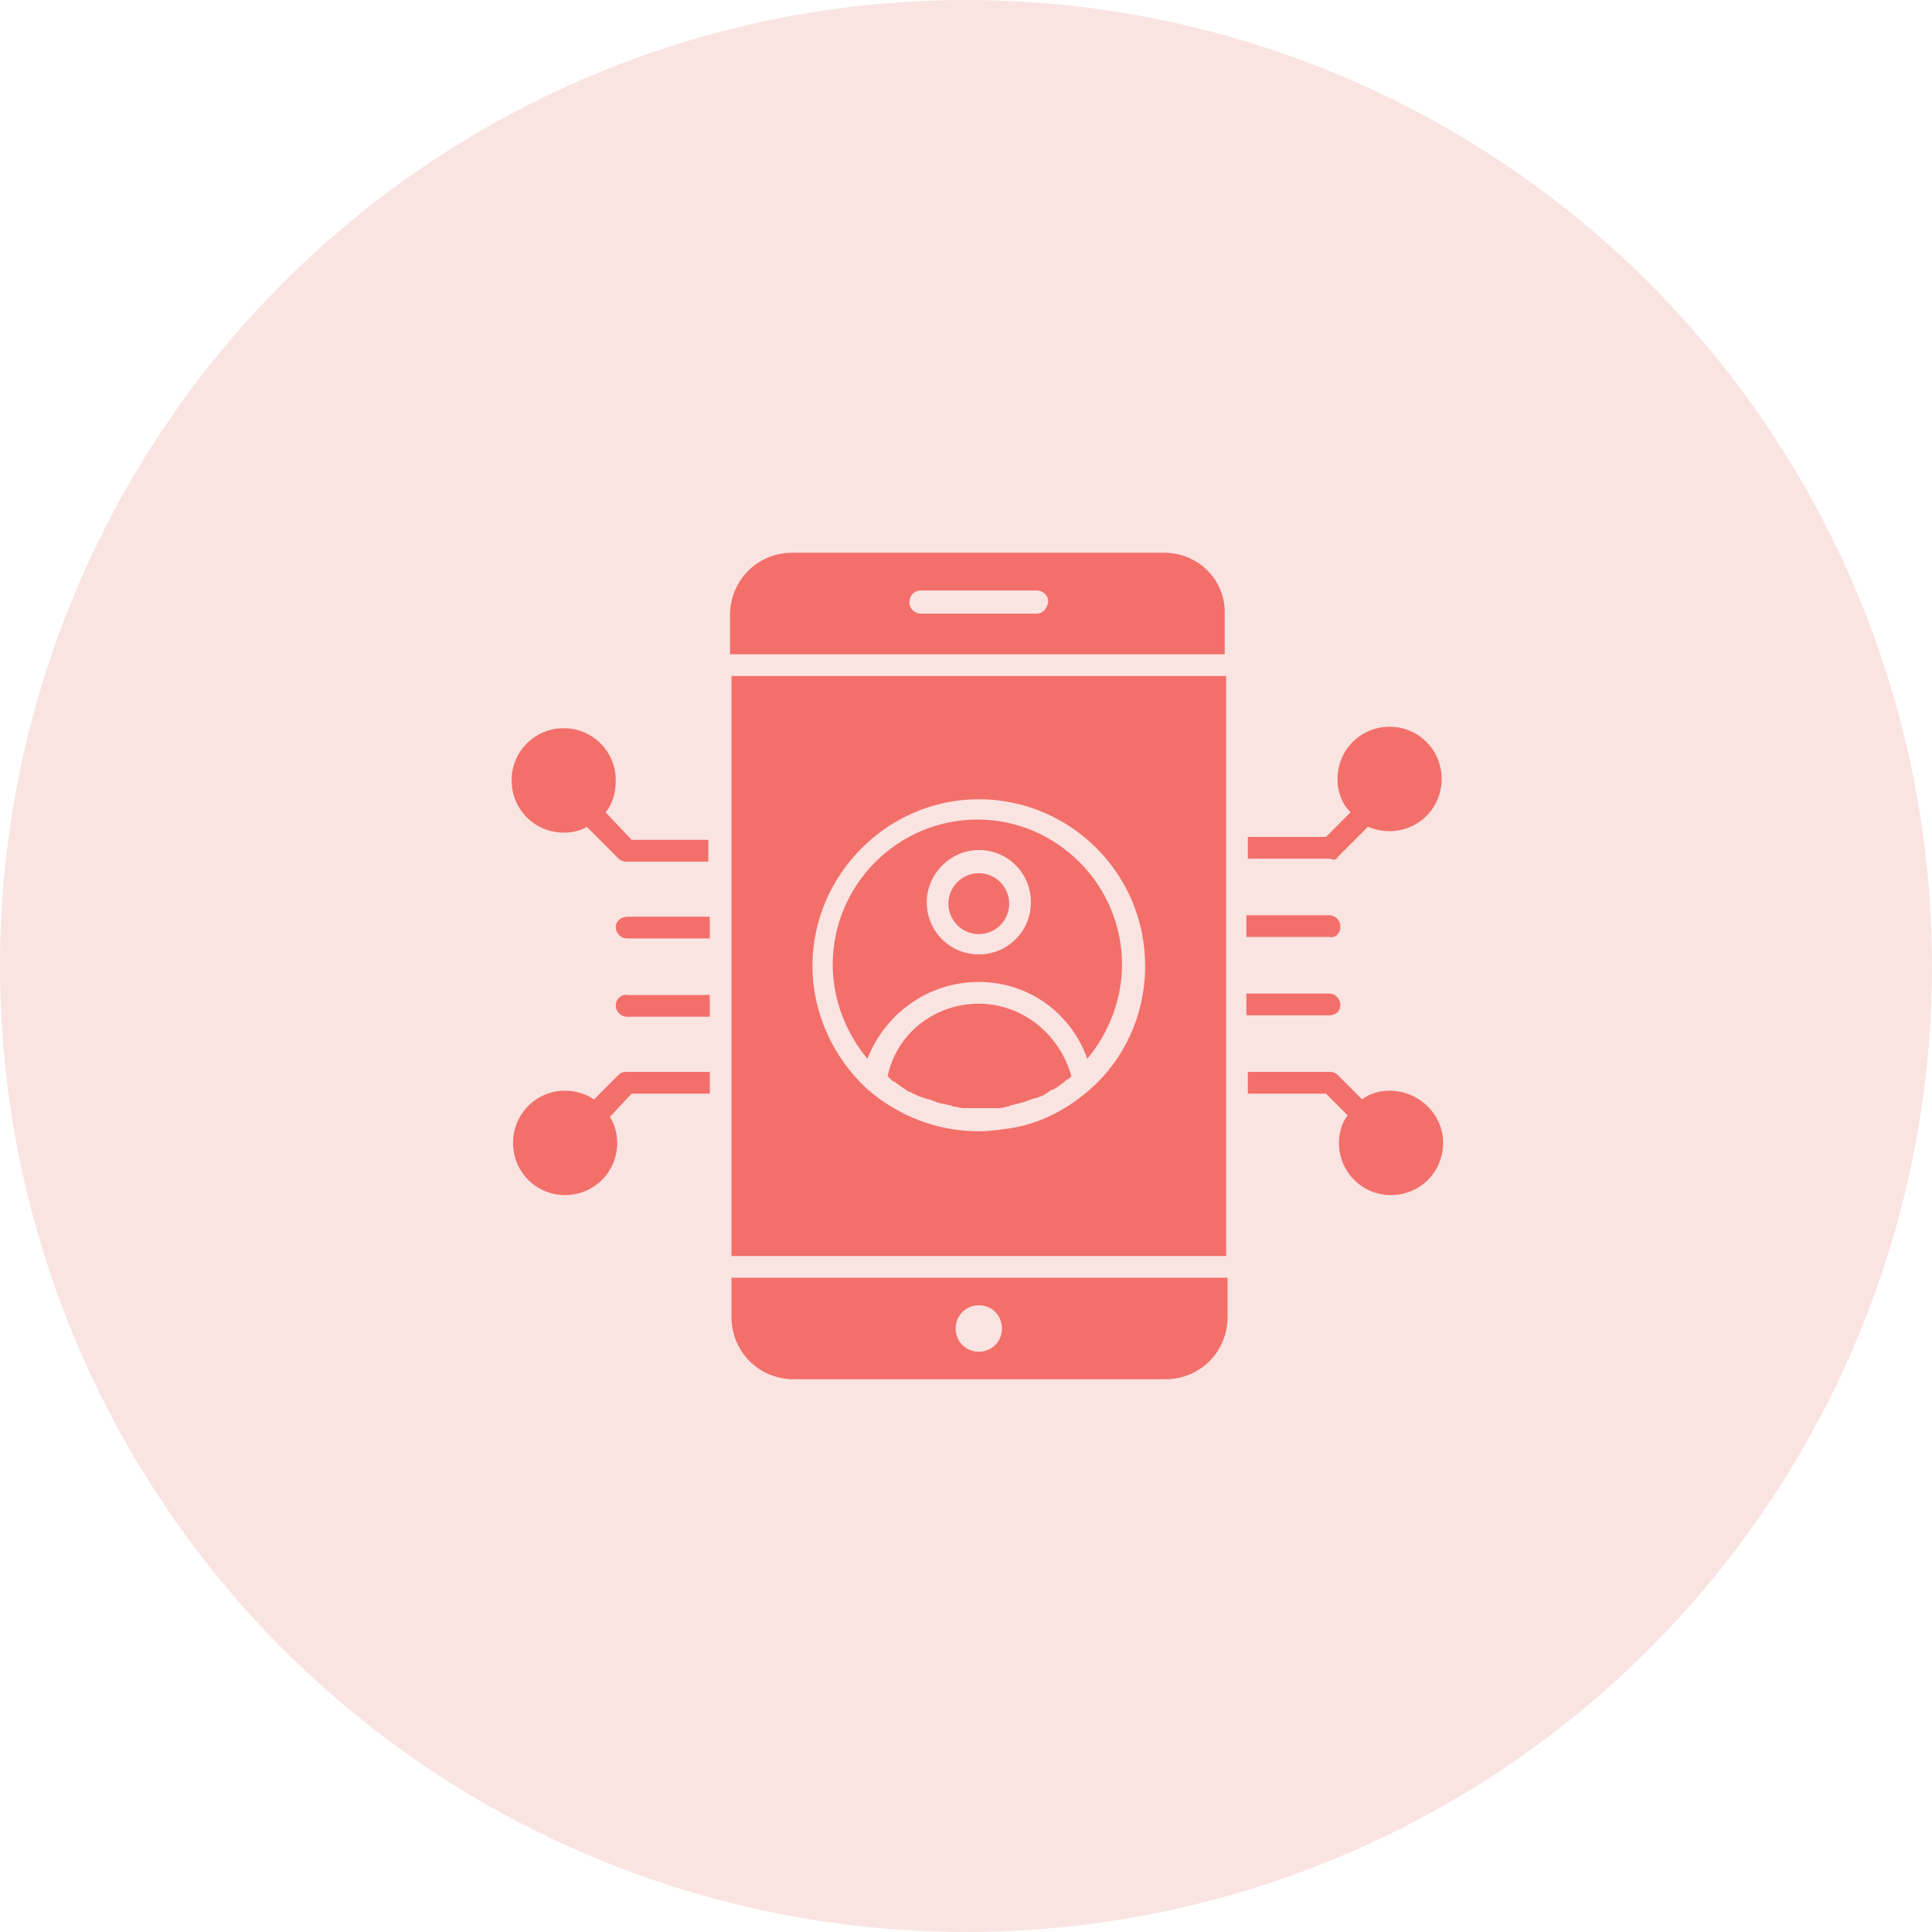<?xml version="1.0" encoding="UTF-8"?>
<svg width="85px" height="85px" viewBox="0 0 85 85" version="1.1" xmlns="http://www.w3.org/2000/svg" xmlns:xlink="http://www.w3.org/1999/xlink">
    <!-- Generator: Sketch 52.6 (67491) - http://www.bohemiancoding.com/sketch -->
    <title>Group 12</title>
    <desc>Created with Sketch.</desc>
    <g id="Page-1" stroke="none" stroke-width="1" fill="none" fill-rule="evenodd">
        <g id="Telecom-Software-&amp;-Mobility-Solutions" transform="translate(-102, -465)">
            <g id="Group-12" transform="translate(102, 465)">
                <g id="Group-6" fill="#DE483B" opacity="0.15">
                    <circle id="Oval-Copy-2" cx="42.5" cy="42.5" r="42.5"></circle>
                </g>
                <g id="noun_customer-experience_1864873" transform="translate(22, 24)" fill="#F36F6A" fill-rule="nonzero">
                    <g id="Group">
                        <path d="M29.209,0.319 C30.736,0.319 31.945,1.531 31.882,3.062 L31.882,4.784 L10.118,4.784 L10.118,3.062 C10.118,1.531 11.327,0.319 12.855,0.319 L29.209,0.319 Z M23.609,2.998 C23.864,2.998 24.055,2.807 24.118,2.488 C24.118,2.169 23.864,1.978 23.609,1.978 L18.518,1.978 C18.2,1.978 18.009,2.233 18.009,2.488 C18.009,2.807 18.264,2.998 18.518,2.998 L23.609,2.998 Z M10.182,33.938 L10.182,32.216 L32.009,32.216 L32.009,33.938 C32.009,35.469 30.8,36.681 29.273,36.681 L12.918,36.681 C11.391,36.681 10.182,35.469 10.182,33.938 Z M21.064,33.428 C20.491,33.428 20.045,33.874 20.045,34.448 C20.045,35.022 20.491,35.469 21.064,35.469 C21.636,35.469 22.082,35.022 22.082,34.448 C22.082,33.874 21.636,33.428 21.064,33.428 Z M21.064,19.202 C18.836,19.202 16.927,20.605 16.164,22.583 C15.209,21.434 14.636,19.967 14.636,18.436 C14.636,14.928 17.5,12.057 21,12.057 C24.5,12.057 27.364,14.928 27.364,18.436 C27.364,19.967 26.791,21.434 25.836,22.583 C25.136,20.605 23.291,19.202 21.064,19.202 Z M21.064,13.397 C19.791,13.397 18.773,14.481 18.773,15.693 C18.773,16.969 19.791,17.99 21.064,17.99 C22.336,17.99 23.355,16.969 23.355,15.693 C23.355,14.417 22.336,13.397 21.064,13.397 Z M21.064,17.097 C20.326,17.097 19.727,16.497 19.727,15.757 C19.727,15.017 20.326,14.417 21.064,14.417 C21.802,14.417 22.4,15.017 22.4,15.757 C22.4,16.497 21.802,17.097 21.064,17.097 Z M21.064,20.159 C22.973,20.159 24.627,21.498 25.136,23.348 C25.073,23.412 25.073,23.412 25.009,23.476 C24.945,23.476 24.882,23.54 24.818,23.603 C24.755,23.667 24.627,23.731 24.564,23.795 C24.5,23.859 24.436,23.859 24.373,23.922 C24.309,23.922 24.182,23.986 24.118,24.05 C24.055,24.114 23.991,24.114 23.927,24.178 C23.8,24.241 23.736,24.241 23.609,24.305 C23.482,24.305 23.418,24.369 23.355,24.369 C23.227,24.433 23.164,24.433 23.036,24.497 C22.909,24.497 22.845,24.56 22.782,24.56 C22.718,24.56 22.591,24.624 22.464,24.624 C22.4,24.688 22.336,24.688 22.273,24.688 C22.145,24.752 22.018,24.752 21.891,24.752 C21.827,24.752 21.764,24.752 21.7,24.752 C21.509,24.752 21.318,24.752 21.127,24.752 C20.936,24.752 20.745,24.752 20.555,24.752 C20.491,24.752 20.427,24.752 20.364,24.752 C20.236,24.752 20.109,24.688 19.982,24.688 C19.918,24.688 19.855,24.624 19.791,24.624 C19.664,24.624 19.6,24.56 19.473,24.56 C19.345,24.56 19.282,24.497 19.218,24.497 C19.091,24.433 19.027,24.433 18.9,24.369 C18.773,24.369 18.709,24.305 18.645,24.305 C18.518,24.241 18.391,24.241 18.327,24.178 C18.2,24.114 18.136,24.114 18.073,24.05 C18.009,24.05 17.882,23.986 17.818,23.922 C17.755,23.859 17.691,23.859 17.627,23.795 C17.564,23.731 17.436,23.667 17.373,23.603 C17.309,23.603 17.245,23.54 17.182,23.476 C17.118,23.412 17.118,23.412 17.055,23.348 C17.436,21.498 19.091,20.159 21.064,20.159 Z M10.182,31.259 L10.182,5.741 L31.945,5.741 L31.945,31.259 L10.182,31.259 Z M21.064,11.164 C17.055,11.164 13.745,14.481 13.745,18.5 C13.745,20.541 14.636,22.519 16.164,23.922 C17.564,25.134 19.282,25.772 21.064,25.772 C21.509,25.772 21.955,25.709 22.4,25.645 C23.736,25.453 24.945,24.816 25.964,23.922 C27.491,22.583 28.382,20.605 28.382,18.5 C28.382,14.417 25.073,11.164 21.064,11.164 Z M5.091,20.222 C5.091,19.967 5.345,19.712 5.6,19.776 L9.227,19.776 L9.227,20.733 L5.6,20.733 C5.282,20.733 5.091,20.478 5.091,20.222 Z M36.845,13.716 C36.782,13.843 36.655,13.843 36.527,13.779 L32.9,13.779 L32.9,12.822 L36.336,12.822 L37.418,11.738 C37.036,11.355 36.845,10.845 36.845,10.271 C36.845,8.995 37.864,7.974 39.136,7.974 C40.409,7.974 41.427,8.995 41.427,10.271 C41.427,11.547 40.409,12.567 39.136,12.567 C38.818,12.567 38.5,12.503 38.182,12.376 L36.845,13.716 Z M5.218,23.284 C5.345,23.157 5.473,23.157 5.6,23.157 L9.227,23.157 L9.227,24.114 L5.791,24.114 L4.836,25.134 C5.027,25.453 5.155,25.836 5.155,26.283 C5.155,27.559 4.136,28.579 2.864,28.579 C1.591,28.579 0.573,27.559 0.573,26.283 C0.573,25.007 1.591,23.986 2.864,23.986 C3.309,23.986 3.755,24.114 4.136,24.369 L5.218,23.284 Z M39.136,23.986 C40.409,23.986 41.491,25.007 41.491,26.283 C41.491,27.559 40.473,28.579 39.2,28.579 C37.927,28.579 36.909,27.559 36.909,26.283 C36.909,25.836 37.036,25.39 37.291,25.071 L36.336,24.114 L32.9,24.114 L32.9,23.157 L36.527,23.157 C36.655,23.157 36.782,23.221 36.845,23.284 L37.927,24.369 C38.245,24.114 38.691,23.986 39.136,23.986 Z M4.645,11.738 L5.791,12.95 L9.164,12.95 L9.164,13.907 L5.536,13.907 C5.409,13.907 5.282,13.843 5.218,13.779 L3.818,12.376 C3.5,12.567 3.182,12.631 2.8,12.631 C1.527,12.631 0.509,11.61 0.509,10.334 C0.509,9.059 1.527,8.038 2.8,8.038 C4.073,8.038 5.091,9.059 5.091,10.334 C5.091,10.845 4.964,11.355 4.645,11.738 Z M36.973,20.222 C36.973,20.478 36.782,20.669 36.464,20.669 L32.836,20.669 L32.836,19.712 L36.464,19.712 C36.782,19.712 36.973,19.967 36.973,20.222 Z M36.973,16.778 C36.973,17.033 36.782,17.288 36.464,17.224 L32.836,17.224 L32.836,16.267 L36.464,16.267 C36.782,16.267 36.973,16.522 36.973,16.778 Z M5.091,16.778 C5.091,16.522 5.345,16.331 5.6,16.331 L9.227,16.331 L9.227,17.288 L5.6,17.288 C5.282,17.288 5.091,17.033 5.091,16.778 Z" id="Combined-Shape"></path>
                    </g>
                </g>
            </g>
        </g>
    </g>
</svg>